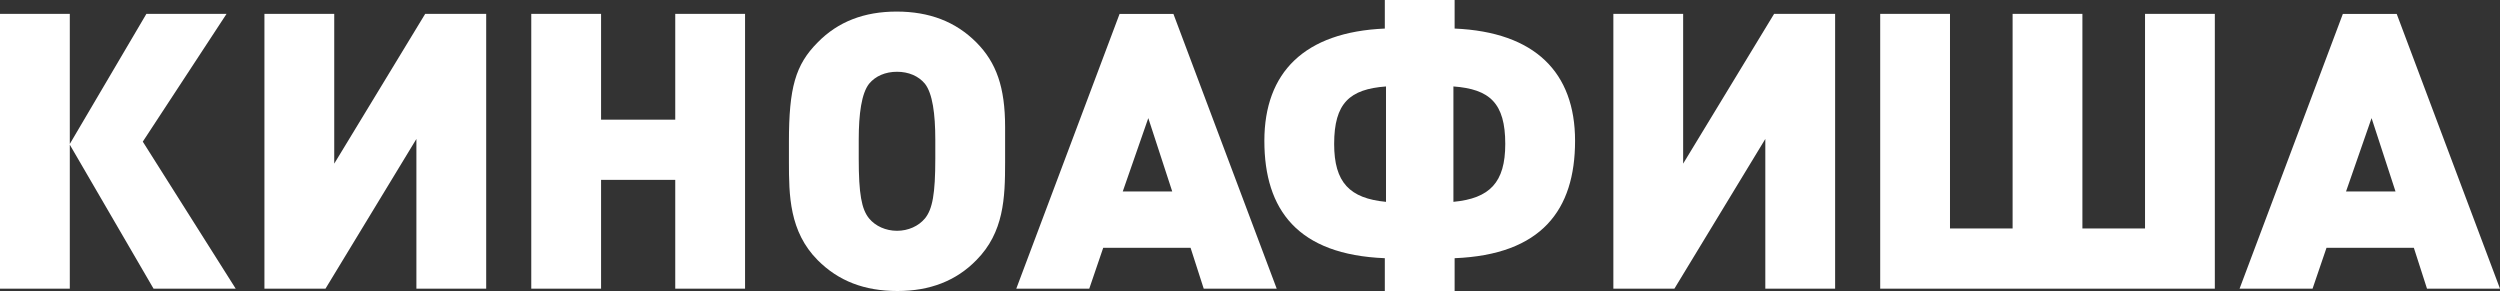 <?xml version="1.0" encoding="UTF-8"?> <svg xmlns="http://www.w3.org/2000/svg" viewBox="0 0 189.00 22.00" data-guides="{&quot;vertical&quot;:[],&quot;horizontal&quot;:[]}"><rect x="0" y="0" width="189.00" height="22.00" fill="#333333" stroke="none"/><defs></defs><path fill="#ffffff" stroke="none" fill-opacity="1" stroke-width="1" stroke-opacity="1" clip-rule="evenodd" color="rgb(51, 51, 51)" fill-rule="evenodd" id="tSvg15389dc19a3" title="Path 10" d="M11.066 1.05C9.136 4.327 7.206 7.605 5.277 10.883C5.277 7.605 5.277 4.327 5.277 1.05C3.518 1.05 1.759 1.05 0 1.05C0 7.975 0 14.9 0 21.825C1.759 21.825 3.518 21.825 5.277 21.825C5.277 18.197 5.277 14.569 5.277 10.941C7.387 14.569 9.498 18.197 11.609 21.825C13.679 21.825 15.75 21.825 17.82 21.825C15.479 18.119 13.137 14.413 10.795 10.708C12.905 7.489 15.016 4.269 17.126 1.05C15.106 1.05 13.086 1.05 11.066 1.05Z"></path><path fill="#ffffff" stroke="none" fill-opacity="1" stroke-width="1" stroke-opacity="1" clip-rule="evenodd" color="rgb(51, 51, 51)" fill-rule="evenodd" id="tSvg15eec7a453f" title="Path 11" d="M32.143 1.05C29.851 4.824 27.56 8.597 25.268 12.371C25.268 8.597 25.268 4.824 25.268 1.05C23.509 1.05 21.75 1.05 19.991 1.05C19.991 7.975 19.991 14.9 19.991 21.825C21.529 21.825 23.067 21.825 24.605 21.825C26.896 18.051 29.188 14.277 31.48 10.504C31.48 14.277 31.48 18.051 31.48 21.825C33.238 21.825 34.997 21.825 36.756 21.825C36.756 14.9 36.756 7.975 36.756 1.05C35.218 1.05 33.68 1.05 32.143 1.05Z"></path><path fill="#ffffff" stroke="none" fill-opacity="1" stroke-width="1" stroke-opacity="1" clip-rule="evenodd" color="rgb(51, 51, 51)" fill-rule="evenodd" id="tSvg123c87b347e" title="Path 12" d="M51.049 1.05C51.049 3.715 51.049 6.38 51.049 9.045C49.18 9.045 47.31 9.045 45.441 9.045C45.441 6.38 45.441 3.715 45.441 1.05C43.682 1.05 41.923 1.05 40.164 1.05C40.164 7.975 40.164 14.9 40.164 21.825C41.923 21.825 43.682 21.825 45.441 21.825C45.441 19.082 45.441 16.339 45.441 13.597C47.31 13.597 49.18 13.597 51.049 13.597C51.049 16.339 51.049 19.082 51.049 21.825C52.808 21.825 54.567 21.825 56.326 21.825C56.326 14.9 56.326 7.975 56.326 1.05C54.567 1.05 52.808 1.05 51.049 1.05Z"></path><path fill="#ffffff" stroke="none" fill-opacity="1" stroke-width="1" stroke-opacity="1" clip-rule="evenodd" color="rgb(51, 51, 51)" fill-rule="evenodd" id="tSvgb2e43c211b" title="Path 13" d="M70.709 10.562C70.709 8.607 70.498 7.061 69.925 6.331C69.442 5.747 68.689 5.426 67.814 5.426C66.94 5.426 66.186 5.747 65.704 6.331C65.131 7.061 64.92 8.607 64.92 10.562C64.92 11.038 64.92 11.515 64.92 11.992C64.92 14.647 65.131 15.814 65.704 16.514C66.186 17.098 66.97 17.448 67.814 17.448C68.659 17.448 69.442 17.098 69.925 16.514C70.498 15.814 70.709 14.647 70.709 11.992C70.709 11.515 70.709 11.038 70.709 10.562ZM75.986 12.283C75.986 14.968 75.896 17.565 73.815 19.665C72.277 21.241 70.287 22 67.845 22C65.342 22 63.383 21.241 61.814 19.665C59.673 17.506 59.643 14.764 59.643 12.225C59.643 11.719 59.643 11.214 59.643 10.708C59.643 6.652 60.126 4.901 61.814 3.209C63.352 1.633 65.342 0.875 67.784 0.875C70.257 0.875 72.247 1.633 73.815 3.209C75.323 4.726 75.986 6.594 75.986 9.599C75.986 10.494 75.986 11.389 75.986 12.283Z"></path><path fill="#ffffff" stroke="none" fill-opacity="1" stroke-width="1" stroke-opacity="1" clip-rule="evenodd" color="rgb(51, 51, 51)" fill-rule="evenodd" id="tSvg241547c427" title="Path 14" d="M86.811 8.929C86.168 10.777 85.524 12.625 84.881 14.473C86.127 14.473 87.374 14.473 88.62 14.473C88.017 12.625 87.414 10.777 86.811 8.929ZM91.002 21.825C90.67 20.794 90.338 19.763 90.007 18.733C87.805 18.733 85.604 18.733 83.403 18.733C83.052 19.763 82.7 20.794 82.348 21.825C80.509 21.825 78.669 21.825 76.83 21.825C79.433 14.9 82.037 7.976 84.64 1.051C85.997 1.051 87.353 1.051 88.71 1.051C91.314 7.976 93.917 14.9 96.52 21.825C94.681 21.825 92.841 21.825 91.002 21.825Z"></path><path fill="#ffffff" stroke="none" fill-opacity="1" stroke-width="1" stroke-opacity="1" clip-rule="evenodd" color="rgb(51, 51, 51)" fill-rule="evenodd" id="tSvgb4ca392872" title="Path 15" d="M109.878 15.259C112.622 14.997 113.798 13.801 113.798 10.883C113.798 7.79 112.622 6.739 109.878 6.535C109.878 9.443 109.878 12.351 109.878 15.259ZM104.782 6.536C102.038 6.74 100.862 7.79 100.862 10.883C100.862 13.801 102.038 14.997 104.782 15.26C104.782 12.352 104.782 9.444 104.782 6.536ZM104.692 22C104.692 21.173 104.692 20.346 104.692 19.52C98.119 19.257 95.586 15.873 95.586 10.649C95.586 5.485 98.601 2.421 104.692 2.159C104.692 1.439 104.692 0.72 104.692 0C106.451 0 108.21 0 109.969 0C109.969 0.72 109.969 1.439 109.969 2.159C116.06 2.421 119.075 5.485 119.075 10.649C119.075 15.873 116.542 19.257 109.969 19.52C109.969 20.346 109.969 21.173 109.969 22C108.21 22 106.451 22 104.692 22Z"></path><path fill="#ffffff" stroke="none" fill-opacity="1" stroke-width="1" stroke-opacity="1" clip-rule="evenodd" color="rgb(51, 51, 51)" fill-rule="evenodd" id="tSvgb669f9379d" title="Path 16" d="M133.458 21.825C133.458 18.051 133.458 14.277 133.458 10.504C131.166 14.277 128.875 18.051 126.583 21.825C125.045 21.825 123.508 21.825 121.97 21.825C121.97 14.9 121.97 7.975 121.97 1.05C123.729 1.05 125.487 1.05 127.246 1.05C127.246 4.824 127.246 8.597 127.246 12.371C129.538 8.597 131.829 4.824 134.121 1.05C135.659 1.05 137.197 1.05 138.735 1.05C138.735 7.975 138.735 14.9 138.735 21.825C136.976 21.825 135.217 21.825 133.458 21.825Z"></path><path fill="#ffffff" stroke="none" fill-opacity="1" stroke-width="1" stroke-opacity="1" clip-rule="evenodd" color="rgb(51, 51, 51)" fill-rule="evenodd" id="tSvg162149e729" title="Path 17" d="M142.143 21.825C142.143 14.9 142.143 7.975 142.143 1.05C143.902 1.05 145.66 1.05 147.419 1.05C147.419 6.457 147.419 11.865 147.419 17.273C148.997 17.273 150.575 17.273 152.153 17.273C152.153 11.865 152.153 6.457 152.153 1.05C153.912 1.05 155.671 1.05 157.43 1.05C157.43 6.457 157.43 11.865 157.43 17.273C159.008 17.273 160.586 17.273 162.164 17.273C162.164 11.865 162.164 6.457 162.164 1.05C163.923 1.05 165.682 1.05 167.441 1.05C167.441 7.975 167.441 14.9 167.441 21.825C159.008 21.825 150.576 21.825 142.143 21.825Z"></path><path fill="#ffffff" stroke="none" fill-opacity="1" stroke-width="1" stroke-opacity="1" clip-rule="evenodd" color="rgb(51, 51, 51)" fill-rule="evenodd" id="tSvg7b6992fa11" title="Path 18" d="M179.291 8.929C178.648 10.777 178.004 12.625 177.361 14.473C178.607 14.473 179.854 14.473 181.1 14.473C180.497 12.625 179.894 10.777 179.291 8.929ZM183.482 21.825C183.15 20.794 182.819 19.763 182.487 18.733C180.286 18.733 178.085 18.733 175.884 18.733C175.532 19.763 175.181 20.794 174.829 21.825C172.99 21.825 171.15 21.825 169.311 21.825C171.914 14.9 174.517 7.976 177.12 1.051C178.477 1.051 179.834 1.051 181.191 1.051C183.794 7.976 186.397 14.9 189 21.825C187.161 21.825 185.321 21.825 183.482 21.825Z"></path></svg> 